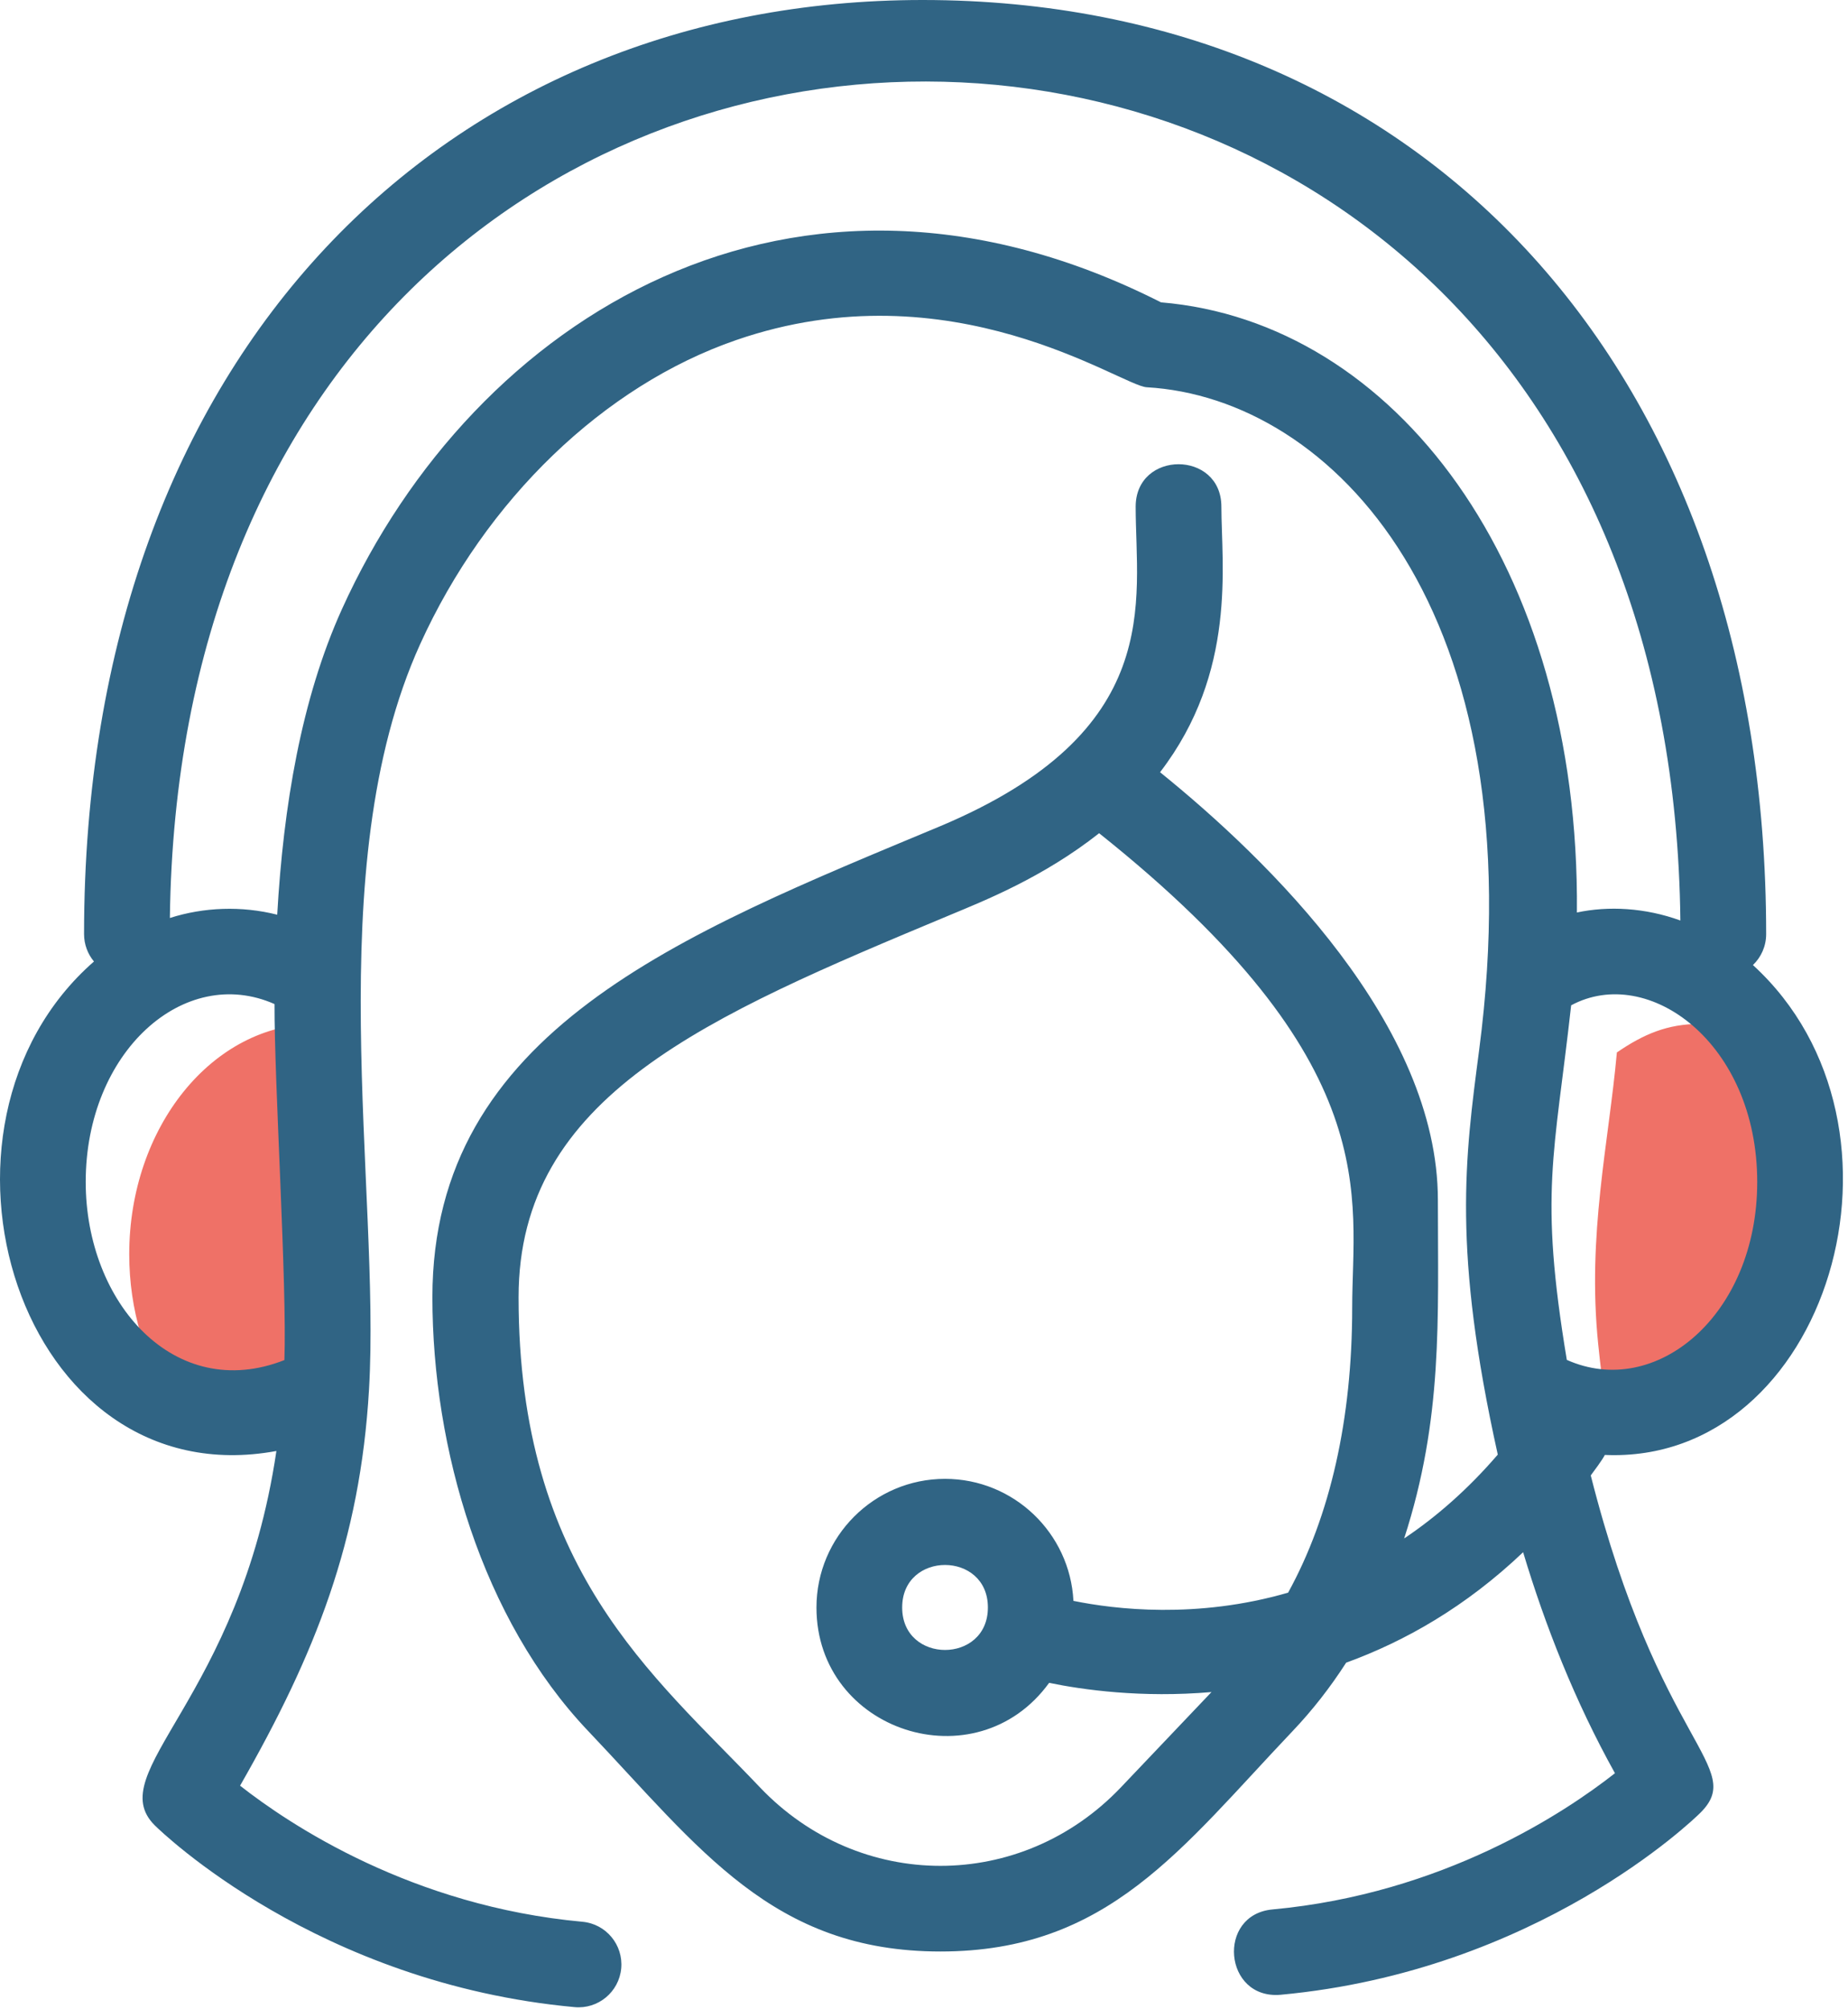 <svg width="115" height="125" viewBox="0 0 115 125" fill="none" xmlns="http://www.w3.org/2000/svg">
<path fill-rule="evenodd" clip-rule="evenodd" d="M109.349 64.384C108.229 63.94 107.034 63.698 105.793 63.698C103.759 63.698 102.27 64.342 100.617 65.474C100.113 71.088 98.759 76.797 99.454 83.612C99.586 84.918 99.759 86.337 99.982 87.849C100.125 87.854 100.27 87.858 100.418 87.858C106.827 87.858 112.018 81.442 112.018 73.53C112.018 70.054 111.015 66.868 109.349 64.384ZM20.302 86.298C19.389 86.793 17.645 87.858 14.267 87.858C13.025 87.858 11.829 87.616 10.709 87.169C9.043 84.69 8.042 81.504 8.042 78.03C8.042 70.117 13.233 63.698 19.642 63.698H19.75C19.771 67.048 19.921 70.309 20.105 73.33C20.407 78.312 20.523 82.49 20.302 86.298Z" fill="#EF7167"/>
<path d="M104.568 57.265C103.818 -12.242 11.459 -12.361 10.571 57.109C12.68 56.434 15.038 56.344 17.251 56.905C17.634 50.173 18.747 43.48 21.284 37.884C29.496 19.768 49.423 7.245 72.248 18.809C86.759 20.018 98.326 35.123 98.13 56.768C100.086 56.349 102.374 56.468 104.568 57.265ZM5.334 73.531C5.334 81.064 10.878 87.297 17.698 84.612C17.866 79.965 17.064 67.28 17.083 62.464C11.463 59.976 5.334 65.428 5.334 73.531ZM97.502 84.6C103.034 87.072 109.351 81.831 109.351 73.531C109.351 64.876 102.563 59.965 97.772 62.542C96.731 71.908 95.771 74.186 97.502 84.6ZM56.142 100.003C56.142 103.527 61.476 103.527 61.476 100.003C61.476 96.477 56.142 96.477 56.142 100.003ZM32.271 80.705C32.271 97.62 40.592 104.148 47.279 111.181C53.48 117.708 63.564 117.709 69.764 111.181L75.39 105.265C71.024 105.641 67.376 105.122 65.287 104.692C60.743 110.954 50.808 107.727 50.808 100.003C50.808 95.592 54.398 92.001 58.808 92.001C63.082 92.001 66.583 95.371 66.799 99.592C69.374 100.117 74.468 100.73 80.159 99.081C82.782 94.311 84.146 88.29 84.146 81.344C84.146 74.484 86.351 66.141 68.398 51.836C64.896 54.599 61.206 56.052 59.138 56.916C43.971 63.248 32.271 68.156 32.271 80.705ZM35.758 124.865C19.772 123.4 10.047 113.966 9.64 113.566C6.278 110.25 14.911 105.764 17.2 90.268C1.154 93.219 -5.898 70.082 5.847 59.816C5.463 59.355 5.231 58.76 5.231 58.112C5.231 21.736 27.932 -0 57.41 -0C88.62 -0 109.907 23.145 109.907 58.112C109.907 58.869 109.591 59.552 109.084 60.037C120.09 70.1 113.744 91.115 99.868 90.513C99.716 90.82 99.196 91.513 98.992 91.788C103.275 108.676 108.716 109.908 105.795 112.794C105.388 113.194 95.664 122.628 79.678 124.098C76.146 124.392 75.698 119.107 79.19 118.788C89.794 117.813 97.39 112.756 100.498 110.314C98 105.825 96.152 101.125 94.783 96.565C91.226 99.949 87.439 102.104 83.77 103.437C82.784 104.972 81.676 106.391 80.447 107.685C73.491 115.003 68.964 121.405 58.523 121.405C48.076 121.405 43.544 114.992 36.599 107.686C30.002 100.746 26.908 90.116 26.908 80.705C26.908 64.161 42.355 58.14 58.468 51.416C72.574 45.504 70.672 37.405 70.672 31.525C70.672 28.001 76.006 27.996 76.006 31.525C76.006 35.114 76.996 41.785 72.19 48.041C78.97 53.52 89.479 63.77 89.479 74.665C89.479 82.08 89.8 88.236 87.38 95.709C89.37 94.374 91.336 92.666 93.206 90.492C90.378 77.739 91.164 72.055 92.046 65.326C95.639 37.904 82.891 24.753 71.363 24.092C69.752 24.003 59.219 16.526 45.81 21.157C37.579 23.997 30.226 31.075 26.14 40.087C19.82 54.031 23.691 73.956 22.963 86.453C22.411 95.855 19.648 102.864 14.94 111.089C18.047 113.528 25.642 118.584 36.246 119.555C37.711 119.689 38.791 120.986 38.658 122.453C38.522 123.928 37.214 125.002 35.758 124.865Z" fill="#306484"/>
</svg>

